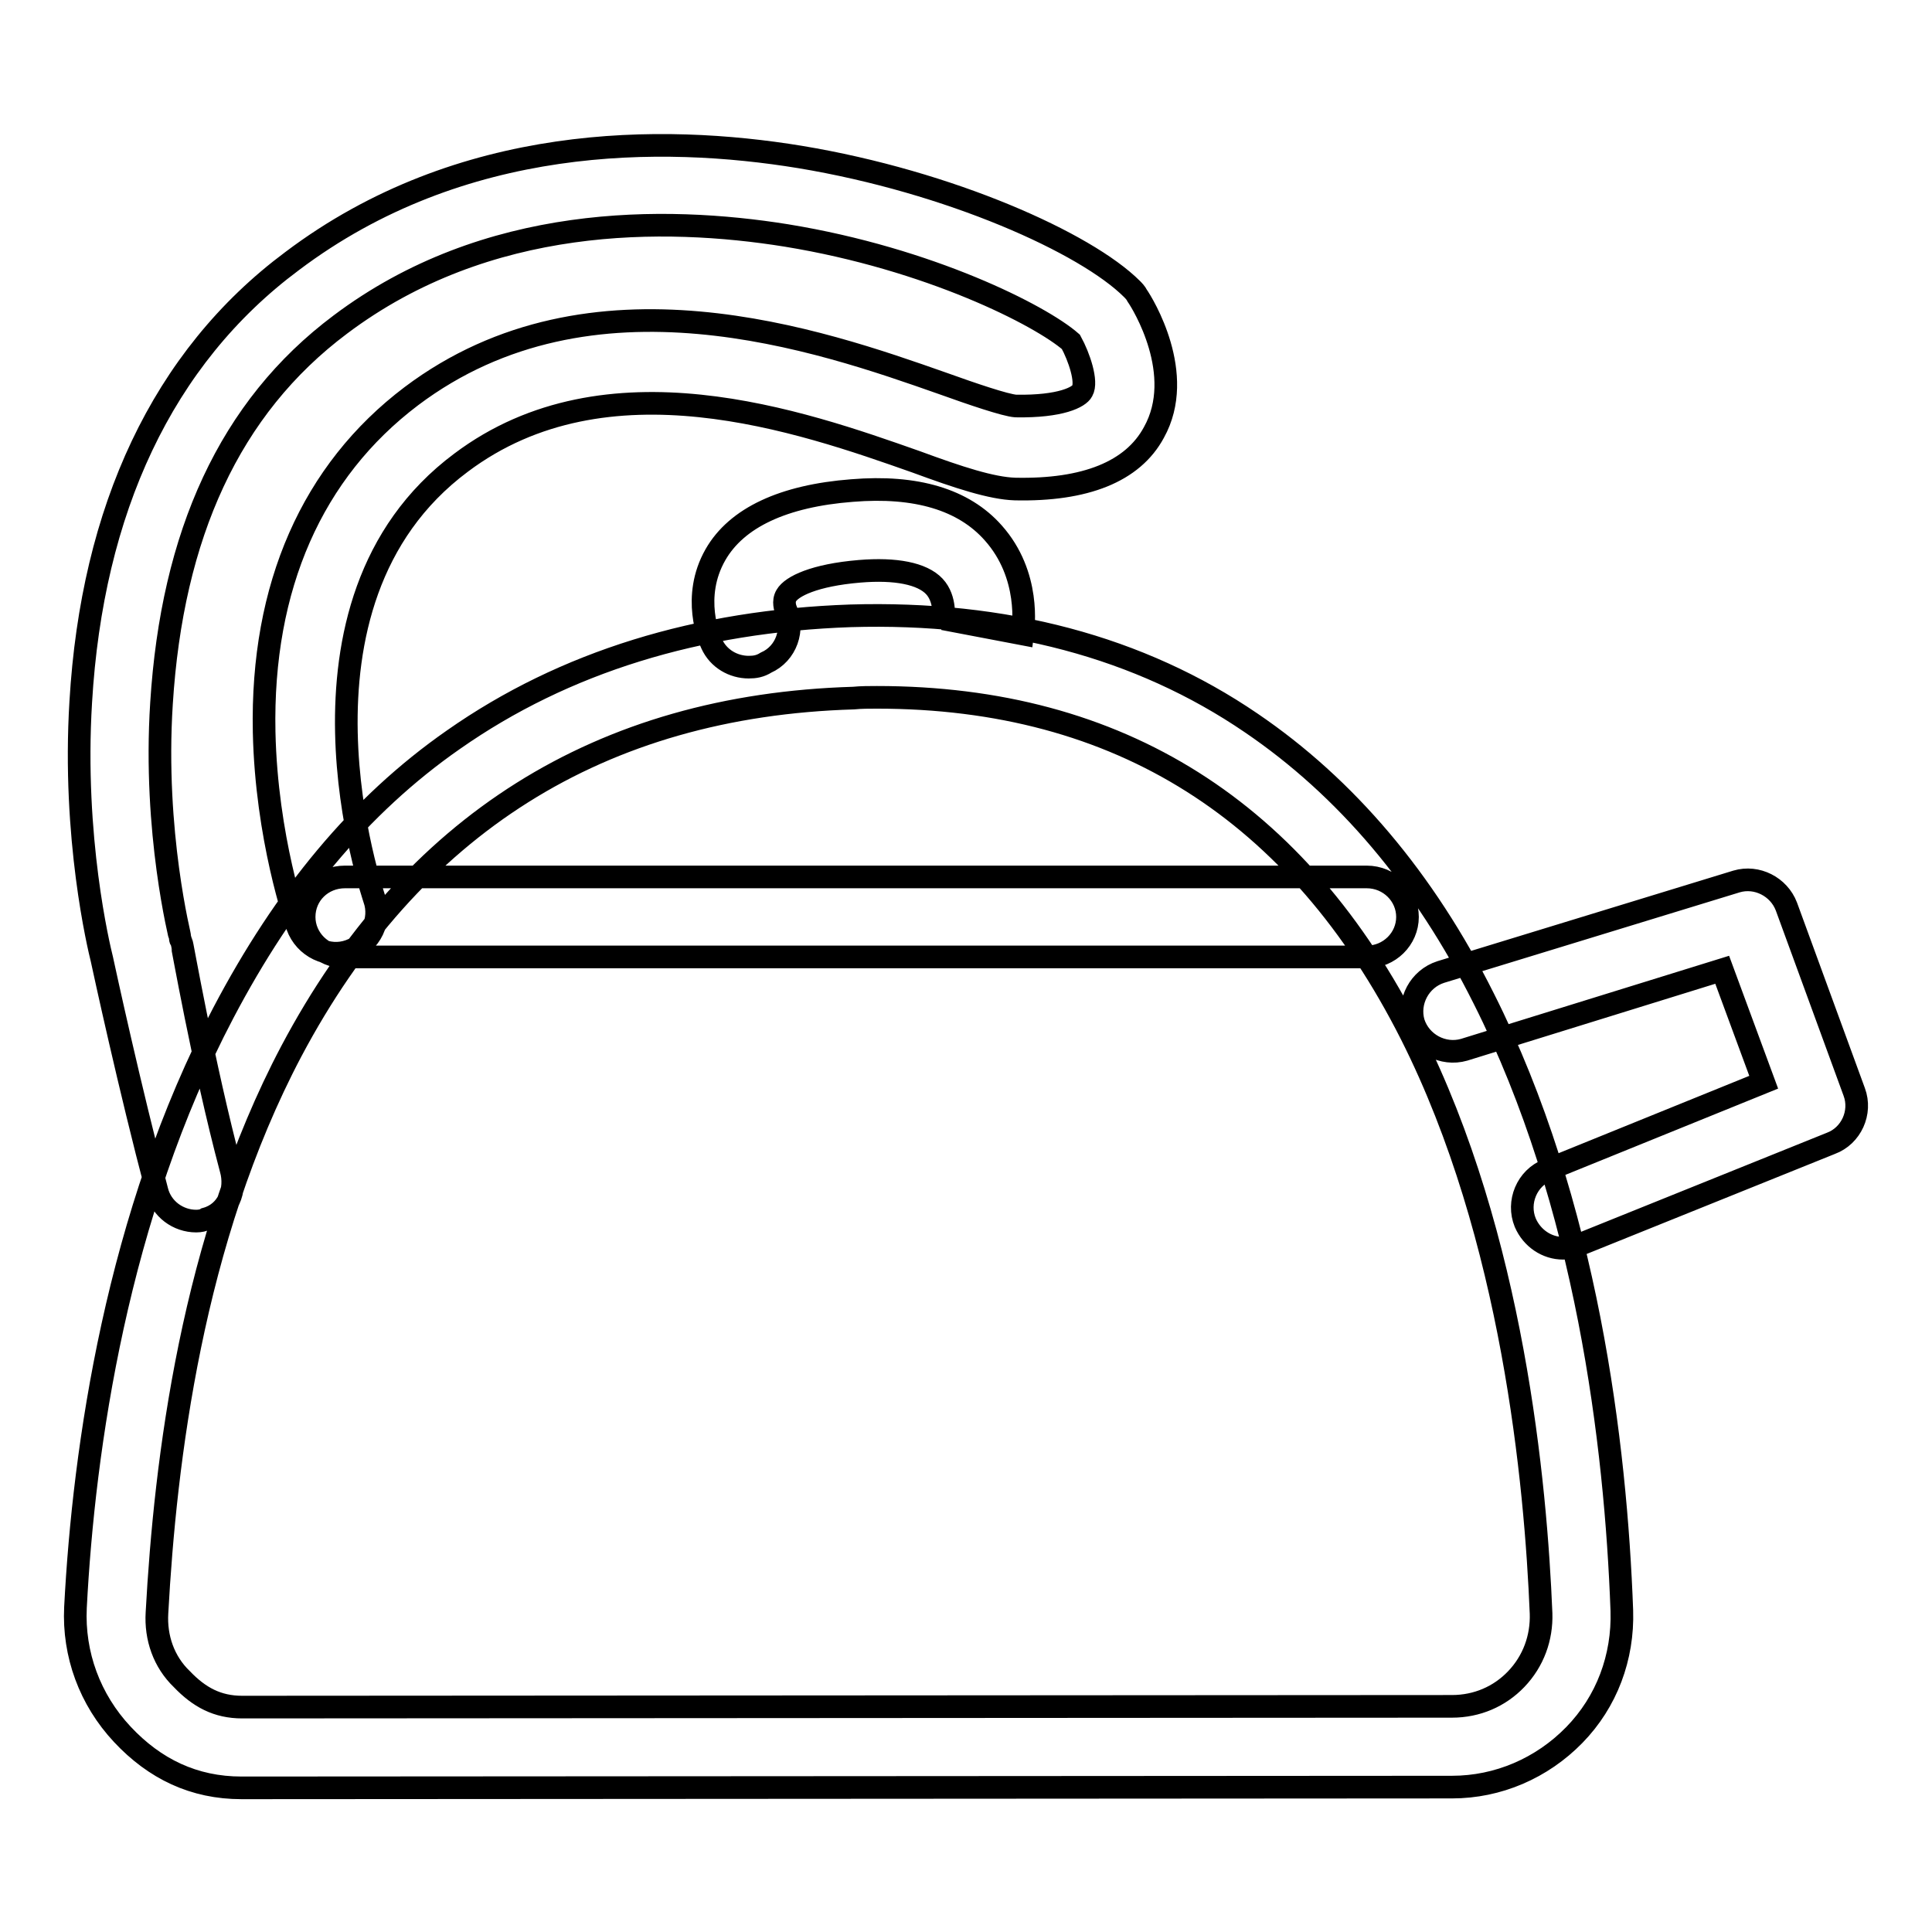 <?xml version="1.0" encoding="utf-8"?>
<!-- Svg Vector Icons : http://www.onlinewebfonts.com/icon -->
<!DOCTYPE svg PUBLIC "-//W3C//DTD SVG 1.1//EN" "http://www.w3.org/Graphics/SVG/1.1/DTD/svg11.dtd">
<svg version="1.1" xmlns="http://www.w3.org/2000/svg" xmlns:xlink="http://www.w3.org/1999/xlink" x="0px" y="0px" viewBox="0 0 256 256" enable-background="new 0 0 256 256" xml:space="preserve">
<g> <path stroke-width="3" fill-opacity="0" stroke="#000000"  d="M32,236.9c-6.3,0-11.5-2.5-15.8-7.1c-4.3-4.6-6.5-10.6-6.2-16.8c1.1-21.2,5.5-52,19.6-78.8 c8.1-15.4,18-27.5,30.5-36.2c14.7-10.3,32.4-15.7,52.6-16.4c20.4-0.6,38.3,4.1,53.1,14.2c12.5,8.5,22.9,20.7,30.8,36.5 c13.7,27.2,17.5,59.2,18.3,81.1c0.2,6.2-2,12.1-6.3,16.5c-4.3,4.4-10.1,6.9-16.2,6.9L32,236.9C32.1,236.9,32.1,236.9,32,236.9z  M116.2,92.4c-1,0-2.1,0-3.1,0.1c-33.6,1-58.6,16.8-74.5,46.8c-13.2,25-16.7,54.3-17.8,74.4c-0.2,3.3,0.9,6.5,3.3,8.8 c2.3,2.4,4.7,3.7,8,3.7l0,0l160.3-0.1c3.3,0,6.3-1.3,8.5-3.6c2.3-2.4,3.4-5.5,3.3-8.7c-0.7-17.1-3.7-49.9-17.2-76.7 C172,107.4,148.3,92.4,116.2,92.4z M207.1,165.4c-2.1,0-4.1-1.3-5-3.4c-1.1-2.7,0.2-5.9,3-7l28.6-11.6l-5.5-14.9L194,139.1 c-2.8,0.8-5.8-0.8-6.7-3.6c-0.8-2.8,0.8-5.8,3.6-6.7l39.2-12c2.7-0.8,5.6,0.7,6.6,3.3l9,24.6c1,2.7-0.4,5.8-3.1,6.8L209.1,165 C208.4,165.3,207.8,165.4,207.1,165.4z M99.2,88.4c-2,0-4-1.1-4.9-3.1c-0.3-0.6-2.7-6.2,0.5-11.8c2.8-4.9,9-7.8,18.1-8.5 c8.5-0.7,14.8,1.2,18.7,5.6c5,5.6,4,12.6,3.9,13.4L125,82v0.1c0,0,0.4-2.7-1.2-4.4c-1.6-1.7-5.1-2.4-9.9-2c-6,0.5-9,2-9.7,3.2 c-0.5,0.8-0.1,1.8-0.1,1.8c1.2,2.7,0.1,5.9-2.6,7.1C100.7,88.3,100,88.4,99.2,88.4z M181.1,126.8H45.7c-3,0-5.4-2.4-5.4-5.3 c0-3,2.4-5.3,5.4-5.3h135.4c3,0,5.4,2.4,5.4,5.3C186.5,124.4,184.1,126.8,181.1,126.8z M26,161.8c-2.4,0-4.6-1.6-5.2-4 c-3.6-13.6-7-29.3-7.3-30.7c-0.4-1.6-3.9-16.1-2.8-34.1c1.5-25.4,10.8-45.6,28-58.4c22.4-16.9,49-16.8,67.3-13.8 c19.9,3.3,37.9,11.4,44,17.5c0.2,0.2,0.5,0.5,0.7,0.9c0.7,1,6.5,10.4,2.2,18.1c-2.8,5.2-9.1,7.7-18.4,7.5 c-3.1-0.1-7.4-1.5-13.1-3.6c-15.3-5.4-41-14.4-60.3,0.1C36,80,49.5,118.7,49.6,119.1c1,2.8-0.5,5.9-3.3,6.9c-2.8,1-5.9-0.5-6.9-3.3 c-0.2-0.5-4.1-11.7-4.4-25.7c-0.4-19.3,6.4-34.6,19.5-44.5c23.9-18,54.2-7.4,70.4-1.7c3.9,1.4,8.3,2.9,9.7,3c6,0.1,8.4-1.2,8.8-2 c0.7-1.2-0.4-4.5-1.5-6.5c-4-3.5-18.7-11-37.7-14.1C88,28.6,64.5,28.4,45.1,43c-14.7,11-22.3,27.9-23.7,50.2 c-1.1,17.1,2.5,31.1,2.5,31.2c0,0.1,0.1,0.2,0.1,0.2c0.1,0.2,2.9,16.4,6.6,30.3c0.8,2.8-0.4,5.8-3.3,6.6 C27,161.7,26.5,161.8,26,161.8z"/></g>
</svg>